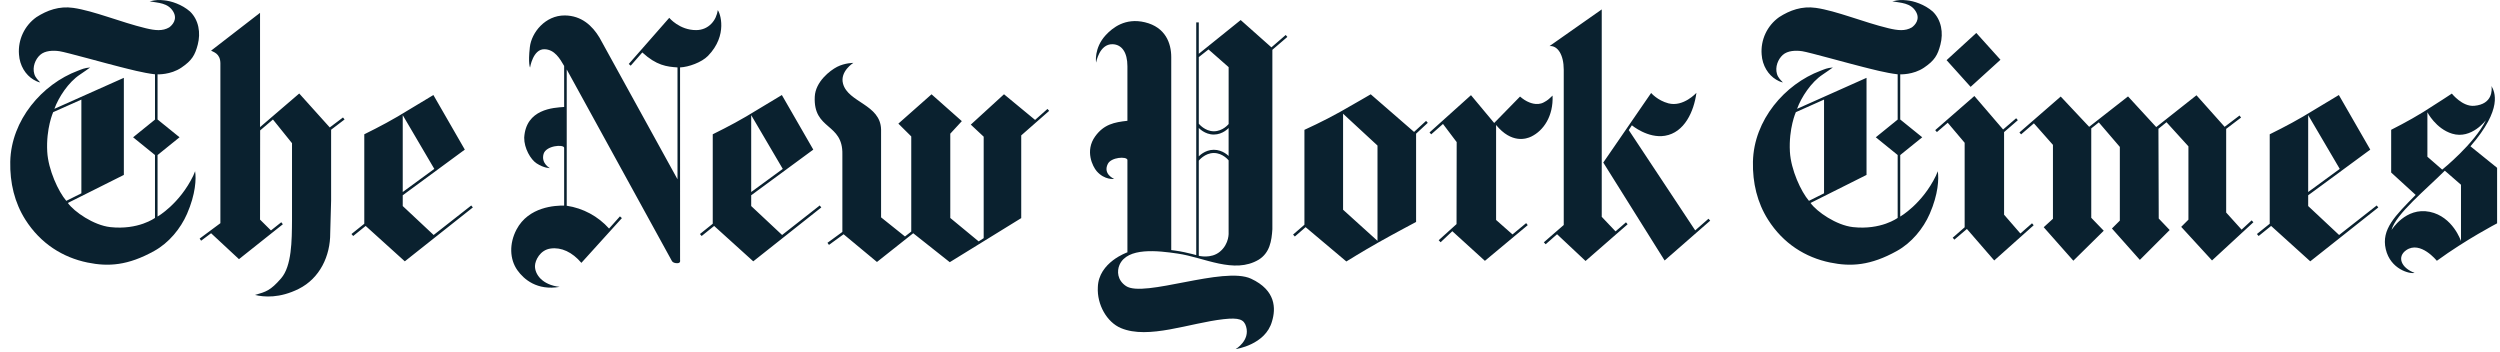 <svg width="213" height="30" viewBox="0 0 213 30" fill="none" xmlns="http://www.w3.org/2000/svg">
<g clip-path="url(#clip0_23728_1791)">
<path fill-rule="evenodd" clip-rule="evenodd" d="M13.969 0.027C14.563 0.079 15.494 0.37 16.194 0.984C16.939 1.708 17.109 2.805 16.849 3.801C16.616 4.69 16.356 5.153 15.448 5.766C14.532 6.386 13.424 6.333 13.424 6.333V10.181L15.297 11.696L13.424 13.209V18.452C13.424 18.452 15.301 17.376 16.466 14.969C16.466 14.969 16.513 14.837 16.623 14.588C16.726 15.233 16.667 16.541 15.937 18.216C15.386 19.48 14.387 20.696 13.131 21.387C10.906 22.621 9.239 22.738 7.45 22.367C5.356 21.936 3.455 20.76 2.157 18.71C1.244 17.267 0.837 15.586 0.874 13.779C0.948 10.229 3.589 7.168 6.638 6.026C7.01 5.888 7.158 5.796 7.683 5.748C7.442 5.914 7.16 6.127 6.816 6.352C5.834 6.997 4.994 8.282 4.634 9.272L10.552 6.631V14.903L5.779 17.293C6.324 18.047 7.976 19.188 9.389 19.349C11.794 19.615 13.205 18.565 13.205 18.565V13.207L11.34 11.697L13.206 10.187V6.331C12.189 6.215 10.955 5.88 10.232 5.7C9.171 5.44 5.632 4.447 5.075 4.364C4.52 4.281 3.833 4.307 3.419 4.678C3.004 5.052 2.746 5.709 2.923 6.302C3.023 6.636 3.254 6.833 3.429 7.024C3.429 7.024 3.225 7.007 2.854 6.785C2.186 6.385 1.678 5.601 1.617 4.634C1.521 3.389 2.086 2.184 3.104 1.46C4.015 0.876 5.043 0.5 6.238 0.671C7.981 0.919 10.324 1.904 12.411 2.404C13.221 2.6 13.847 2.665 14.414 2.335C14.68 2.143 15.146 1.651 14.765 0.997C14.319 0.231 13.466 0.249 12.746 0.114C13.366 -0.018 13.502 -0.018 13.969 0.027H13.969ZM6.933 16.471V8.485L4.53 9.556C4.53 9.556 3.918 10.927 4.024 12.917C4.11 14.473 4.979 16.332 5.648 17.112L6.933 16.471V16.471Z" fill="#0A212F"/>
<path fill-rule="evenodd" clip-rule="evenodd" d="M36.925 8.096C36.925 8.096 35.111 9.193 33.893 9.921C32.673 10.644 31.037 11.441 31.037 11.441V19.063L29.946 19.938L30.091 20.108L31.155 19.25L34.49 22.265L40.287 17.673L40.15 17.507L36.946 20.021L34.313 17.555V16.637L39.602 12.747L36.925 8.096L36.925 8.096ZM37.002 14.39L34.313 16.358V9.809L37.003 14.391L37.002 14.39ZM21.731 25.131C22.492 25.317 23.835 25.422 25.454 24.61C27.246 23.714 28.147 21.811 28.135 19.86L28.211 17.094V11.053L29.357 10.178L29.223 10.008L28.095 10.857L25.494 7.966L22.155 10.831V1.093L17.984 4.316C18.17 4.433 18.76 4.542 18.777 5.374V19.016L17.011 20.326L17.133 20.509L17.985 19.872L20.36 22.08L24.1 19.106L23.964 18.936L23.085 19.633L22.155 18.71L22.164 11.111L23.255 10.181L24.879 12.199C24.879 12.199 24.875 17.12 24.879 18.754C24.867 20.496 24.861 22.669 23.947 23.719C23.03 24.772 22.663 24.855 21.731 25.129M47.684 24.442C46.191 24.272 45.562 23.366 45.58 22.651C45.591 22.193 46.006 21.297 46.915 21.175C47.823 21.049 48.751 21.475 49.534 22.395L52.985 18.583L52.819 18.434L51.892 19.472C50.953 18.424 49.677 17.737 48.285 17.529V5.918L57.247 22.238C57.247 22.238 57.334 22.425 57.7 22.425C58.018 22.425 57.942 22.168 57.942 22.168L57.941 5.744C58.669 5.714 59.78 5.313 60.321 4.761C62.046 2.988 61.341 1.054 61.151 0.867C61.046 1.711 60.395 2.56 59.311 2.565C57.888 2.569 57.02 1.519 57.02 1.519L53.571 5.449L53.736 5.597L54.724 4.469C55.93 5.579 56.812 5.684 57.723 5.744V15.274L51.074 3.2C50.472 2.203 49.555 1.328 48.118 1.316C46.467 1.306 45.285 2.761 45.143 4.016C44.983 5.431 45.161 5.757 45.161 5.757C45.161 5.757 45.404 4.18 46.379 4.194C47.256 4.206 47.712 5.012 48.065 5.618V9.114C47.16 9.176 44.806 9.281 44.662 11.728C44.653 12.638 45.218 13.593 45.712 13.915C46.349 14.333 46.847 14.324 46.847 14.324C46.847 14.324 46.083 13.919 46.312 13.118C46.517 12.399 48.011 12.281 48.065 12.582V17.516C47.346 17.507 45.043 17.587 44.004 19.56C43.378 20.753 43.414 22.086 44.084 23.026C44.629 23.793 45.752 24.774 47.684 24.442M66.614 8.096C66.614 8.096 64.801 9.193 63.581 9.921C62.362 10.644 60.726 11.441 60.726 11.441V19.063L59.635 19.938L59.78 20.108L60.844 19.25L64.178 22.265L69.976 17.673L69.84 17.507L66.635 20.021L64.002 17.555V16.637L69.292 12.747L66.614 8.096L66.614 8.096ZM66.692 14.39L64.002 16.358V9.809L66.692 14.391V14.39ZM74.717 22.32L71.875 19.959L70.627 20.866L70.5 20.688L71.77 19.76V13.161C71.832 10.444 69.279 11.118 69.418 8.235C69.479 6.968 70.706 6.01 71.325 5.693C71.988 5.357 72.706 5.357 72.706 5.357C72.706 5.357 71.543 6.083 71.826 7.129C72.259 8.741 75.016 8.885 75.068 11.032V18.519L77.104 20.148L77.639 19.73V11.623L76.541 10.534L79.367 8.034L81.948 10.321L80.964 11.389V18.571L83.381 20.567L83.81 20.29V11.645L82.712 10.618L85.541 8.031L88.189 10.217L89.245 9.281L89.389 9.446L87.009 11.536V18.583L80.92 22.338L77.806 19.872L74.717 22.32M199.27 8.096C199.27 8.096 197.455 9.193 196.236 9.921C195.017 10.644 193.38 11.441 193.38 11.441V19.063L192.29 19.938L192.436 20.108L193.499 19.25L196.834 22.265L202.632 17.673L202.495 17.507L199.291 20.021L196.657 17.555V16.637L201.947 12.747L199.27 8.096V8.096ZM199.347 14.39L196.657 16.358V9.809L199.347 14.391V14.39ZM172.056 11.284L172.198 11.449L173.289 10.508L174.911 12.343V18.64L174.124 19.359L176.649 22.212L179.239 19.659L178.175 18.557V10.94L178.819 10.427L180.61 12.517V18.796L179.937 19.468L182.315 22.142L184.857 19.598L183.924 18.619L183.899 10.971L184.586 10.413L186.454 12.468V18.715L185.839 19.328L188.464 22.19L191.99 18.936L191.841 18.775L190.984 19.564L189.67 18.108V10.98L190.939 10.016L190.807 9.843L189.538 10.805L187.14 8.117L183.71 10.827L181.308 8.214L177.996 10.805L175.573 8.226L172.056 11.284" fill="#0A212F"/>
<path fill-rule="evenodd" clip-rule="evenodd" d="M164.88 11.088L165.023 11.254L165.945 10.457L167.388 12.164V19.364L166.37 20.252L166.511 20.418L167.58 19.507L169.907 22.191L173.27 19.19L173.127 19.024L172.137 19.895L170.747 18.293V11.254L171.92 10.24L171.777 10.074L170.664 11.032L168.216 8.18L164.88 11.088" fill="#0A212F"/>
<path fill-rule="evenodd" clip-rule="evenodd" d="M165.849 5.126L168.381 2.808L170.44 5.092L167.897 7.4L165.849 5.126ZM162.446 0.027C163.039 0.079 163.97 0.37 164.671 0.984C165.414 1.708 165.585 2.805 165.324 3.801C165.092 4.69 164.832 5.153 163.923 5.766C163.008 6.386 161.9 6.333 161.9 6.333V10.181L163.774 11.696L161.9 13.209V18.452C161.9 18.452 163.777 17.376 164.942 14.969C164.942 14.969 164.989 14.837 165.098 14.588C165.201 15.233 165.143 16.541 164.413 18.216C163.862 19.48 162.861 20.696 161.606 21.387C159.383 22.621 157.714 22.738 155.927 22.367C153.832 21.936 151.931 20.76 150.634 18.71C149.721 17.267 149.312 15.586 149.351 13.779C149.424 10.229 152.065 7.168 155.115 6.026C155.485 5.888 155.633 5.796 156.16 5.748C155.917 5.914 155.637 6.127 155.292 6.352C154.31 6.997 153.47 8.282 153.11 9.272L159.028 6.631V14.903L154.256 17.293C154.8 18.047 156.451 19.188 157.867 19.349C160.27 19.615 161.681 18.565 161.681 18.565V13.207L159.818 11.697L161.681 10.187V6.331C160.664 6.215 159.431 5.88 158.708 5.7C157.647 5.44 154.107 4.447 153.552 4.364C152.996 4.281 152.31 4.307 151.894 4.678C151.479 5.052 151.222 5.709 151.398 6.302C151.499 6.636 151.729 6.833 151.904 7.024C151.904 7.024 151.7 7.007 151.33 6.785C150.661 6.385 150.153 5.601 150.092 4.634C149.997 3.388 150.563 2.183 151.582 1.46C152.49 0.876 153.517 0.5 154.713 0.671C156.455 0.919 158.799 1.904 160.886 2.404C161.696 2.6 162.322 2.665 162.889 2.335C163.155 2.143 163.621 1.651 163.239 0.997C162.795 0.231 161.944 0.249 161.223 0.114C161.843 -0.018 161.98 -0.018 162.447 0.027H162.446ZM155.408 16.471V8.485L153.006 9.556C153.006 9.556 152.393 10.927 152.499 12.917C152.583 14.473 153.454 16.332 154.123 17.112L155.408 16.471ZM205.721 23.249C205.336 23.361 203.667 22.957 203.266 21.227C202.876 19.542 204.047 18.401 205.815 16.606L203.728 14.699V11.058C203.728 11.058 205.262 10.292 206.465 9.542C207.667 8.788 208.897 7.974 208.897 7.974C208.897 7.974 209.793 9.107 210.807 9.015C212.393 8.876 212.32 7.627 212.274 7.329C212.545 7.813 213.27 9.251 210.482 12.465L212.753 14.298V19.028C212.753 19.028 210.114 20.399 207.619 22.22C207.619 22.22 206.225 20.479 205.015 21.311C204.2 21.872 204.573 22.822 205.721 23.249L205.721 23.249ZM203.757 19.602C203.757 19.602 204.956 17.622 207.016 18.048C208.991 18.457 209.676 20.543 209.676 20.543V15.74L208.299 14.542C206.786 16.062 204.091 18.261 203.757 19.602ZM206.814 9.568V13.354L208.075 14.451C208.075 14.451 210.813 12.259 211.806 10.23C211.806 10.23 210.576 11.898 208.92 11.389C207.533 10.967 206.814 9.568 206.814 9.568Z" fill="#0A212F"/>
<path fill-rule="evenodd" clip-rule="evenodd" d="M120.478 11.24L121.501 10.3L121.647 10.465L120.651 11.389V18.91C120.651 18.91 118.759 19.912 117.439 20.657C116.119 21.401 114.709 22.277 114.709 22.277L111.238 19.354L110.32 20.151L110.171 19.985L111.137 19.146V11.057H111.149C111.149 11.057 112.785 10.316 114.168 9.538C115.403 8.841 116.786 8.034 116.786 8.034L120.478 11.24L120.478 11.24ZM114.429 17.869L117.363 20.522V12.402L114.43 9.69V17.869L114.429 17.869ZM127.303 10.479L129.507 8.226C129.507 8.226 129.811 8.493 130.095 8.632C130.256 8.71 130.923 9.053 131.535 8.718C131.868 8.536 131.915 8.488 132.279 8.143C132.354 9.895 131.512 11.127 130.463 11.636C130.034 11.846 128.78 12.246 127.467 10.649V18.741L128.863 19.973L130.028 19.009L130.163 19.181L126.514 22.224L123.737 19.699L122.739 20.64L122.576 20.466L124.097 19.093L124.109 12.107L122.943 10.56L121.939 11.445L121.795 11.284L125.328 8.109L127.304 10.479M136.599 13.849L140.677 7.921C140.677 7.921 141.214 8.557 142.15 8.805C143.424 9.137 144.535 7.909 144.535 7.909C144.323 9.494 143.519 11.293 141.857 11.567C140.395 11.811 139.035 10.675 139.035 10.675L138.771 11.084L144.431 19.628L145.563 18.636L145.709 18.801L141.825 22.194L136.599 13.849Z" fill="#0A212F"/>
<path fill-rule="evenodd" clip-rule="evenodd" d="M133.231 5.936C133.231 4.656 132.707 3.868 132.021 3.925L136.468 0.802V18.476H136.469L137.643 19.712L138.533 18.942L138.673 19.107L135.089 22.235L132.661 19.956L131.689 20.81L131.535 20.644L133.231 19.169V5.935M96.056 5.645C96.056 4.451 95.57 3.786 94.785 3.767C93.655 3.742 93.387 5.335 93.387 5.335C93.387 5.335 93.181 4.108 94.209 2.992C94.788 2.37 95.866 1.494 97.553 1.899C99.295 2.322 99.79 3.672 99.79 4.865V21.306C99.79 21.306 100.447 21.384 100.899 21.486C101.423 21.594 101.919 21.734 101.919 21.734V1.908H102.136V4.582L105.706 1.708L108.324 4.034L109.544 2.98L109.683 3.145L108.406 4.242V19.53C108.344 20.526 108.183 21.541 107.241 22.125C105.14 23.371 102.605 21.934 100.346 21.607C98.669 21.359 96.039 21.041 95.378 22.578C95.162 23.084 95.177 23.862 95.937 24.372C97.463 25.392 104.258 22.661 106.589 23.745C108.713 24.733 108.706 26.298 108.377 27.372C107.825 29.389 105.278 29.743 105.278 29.743C105.278 29.743 106.523 29.019 106.168 27.821C105.989 27.216 105.577 27.047 104.243 27.194C101.33 27.525 97.851 28.936 95.51 27.956C94.306 27.456 93.453 25.948 93.536 24.468C93.595 22.339 96.056 21.498 96.056 21.498V13.619C95.985 13.306 94.671 13.387 94.385 13.966C93.949 14.843 94.928 15.243 94.928 15.243C94.928 15.243 94.116 15.366 93.435 14.581C93.105 14.198 92.413 12.857 93.311 11.616C94.052 10.592 94.938 10.414 96.056 10.292V5.644L96.056 5.645ZM102.136 21.794C102.136 21.794 103.172 22.068 103.927 21.45C104.766 20.757 104.678 19.786 104.678 19.786V13.663C104.678 13.663 104.191 13.036 103.419 13.036C102.646 13.036 102.136 13.685 102.136 13.685V21.794H102.136ZM104.678 5.718L102.964 4.212L102.137 4.865V10.54C102.137 10.54 102.646 11.185 103.42 11.185C104.193 11.185 104.68 10.566 104.68 10.566V5.719L104.678 5.718ZM104.678 10.906C104.678 10.906 104.188 11.464 103.414 11.464C102.642 11.464 102.136 10.901 102.136 10.901V13.323C102.136 13.323 102.642 12.761 103.414 12.761C104.188 12.761 104.678 13.292 104.678 13.292V10.906Z" fill="#0A212F"/>
</g>
<defs>
<clipPath id="clip0_23728_1791">
<rect width="211.881" height="29.743" fill="white" transform="translate(0.872)"/>
</clipPath>
</defs>
</svg>
